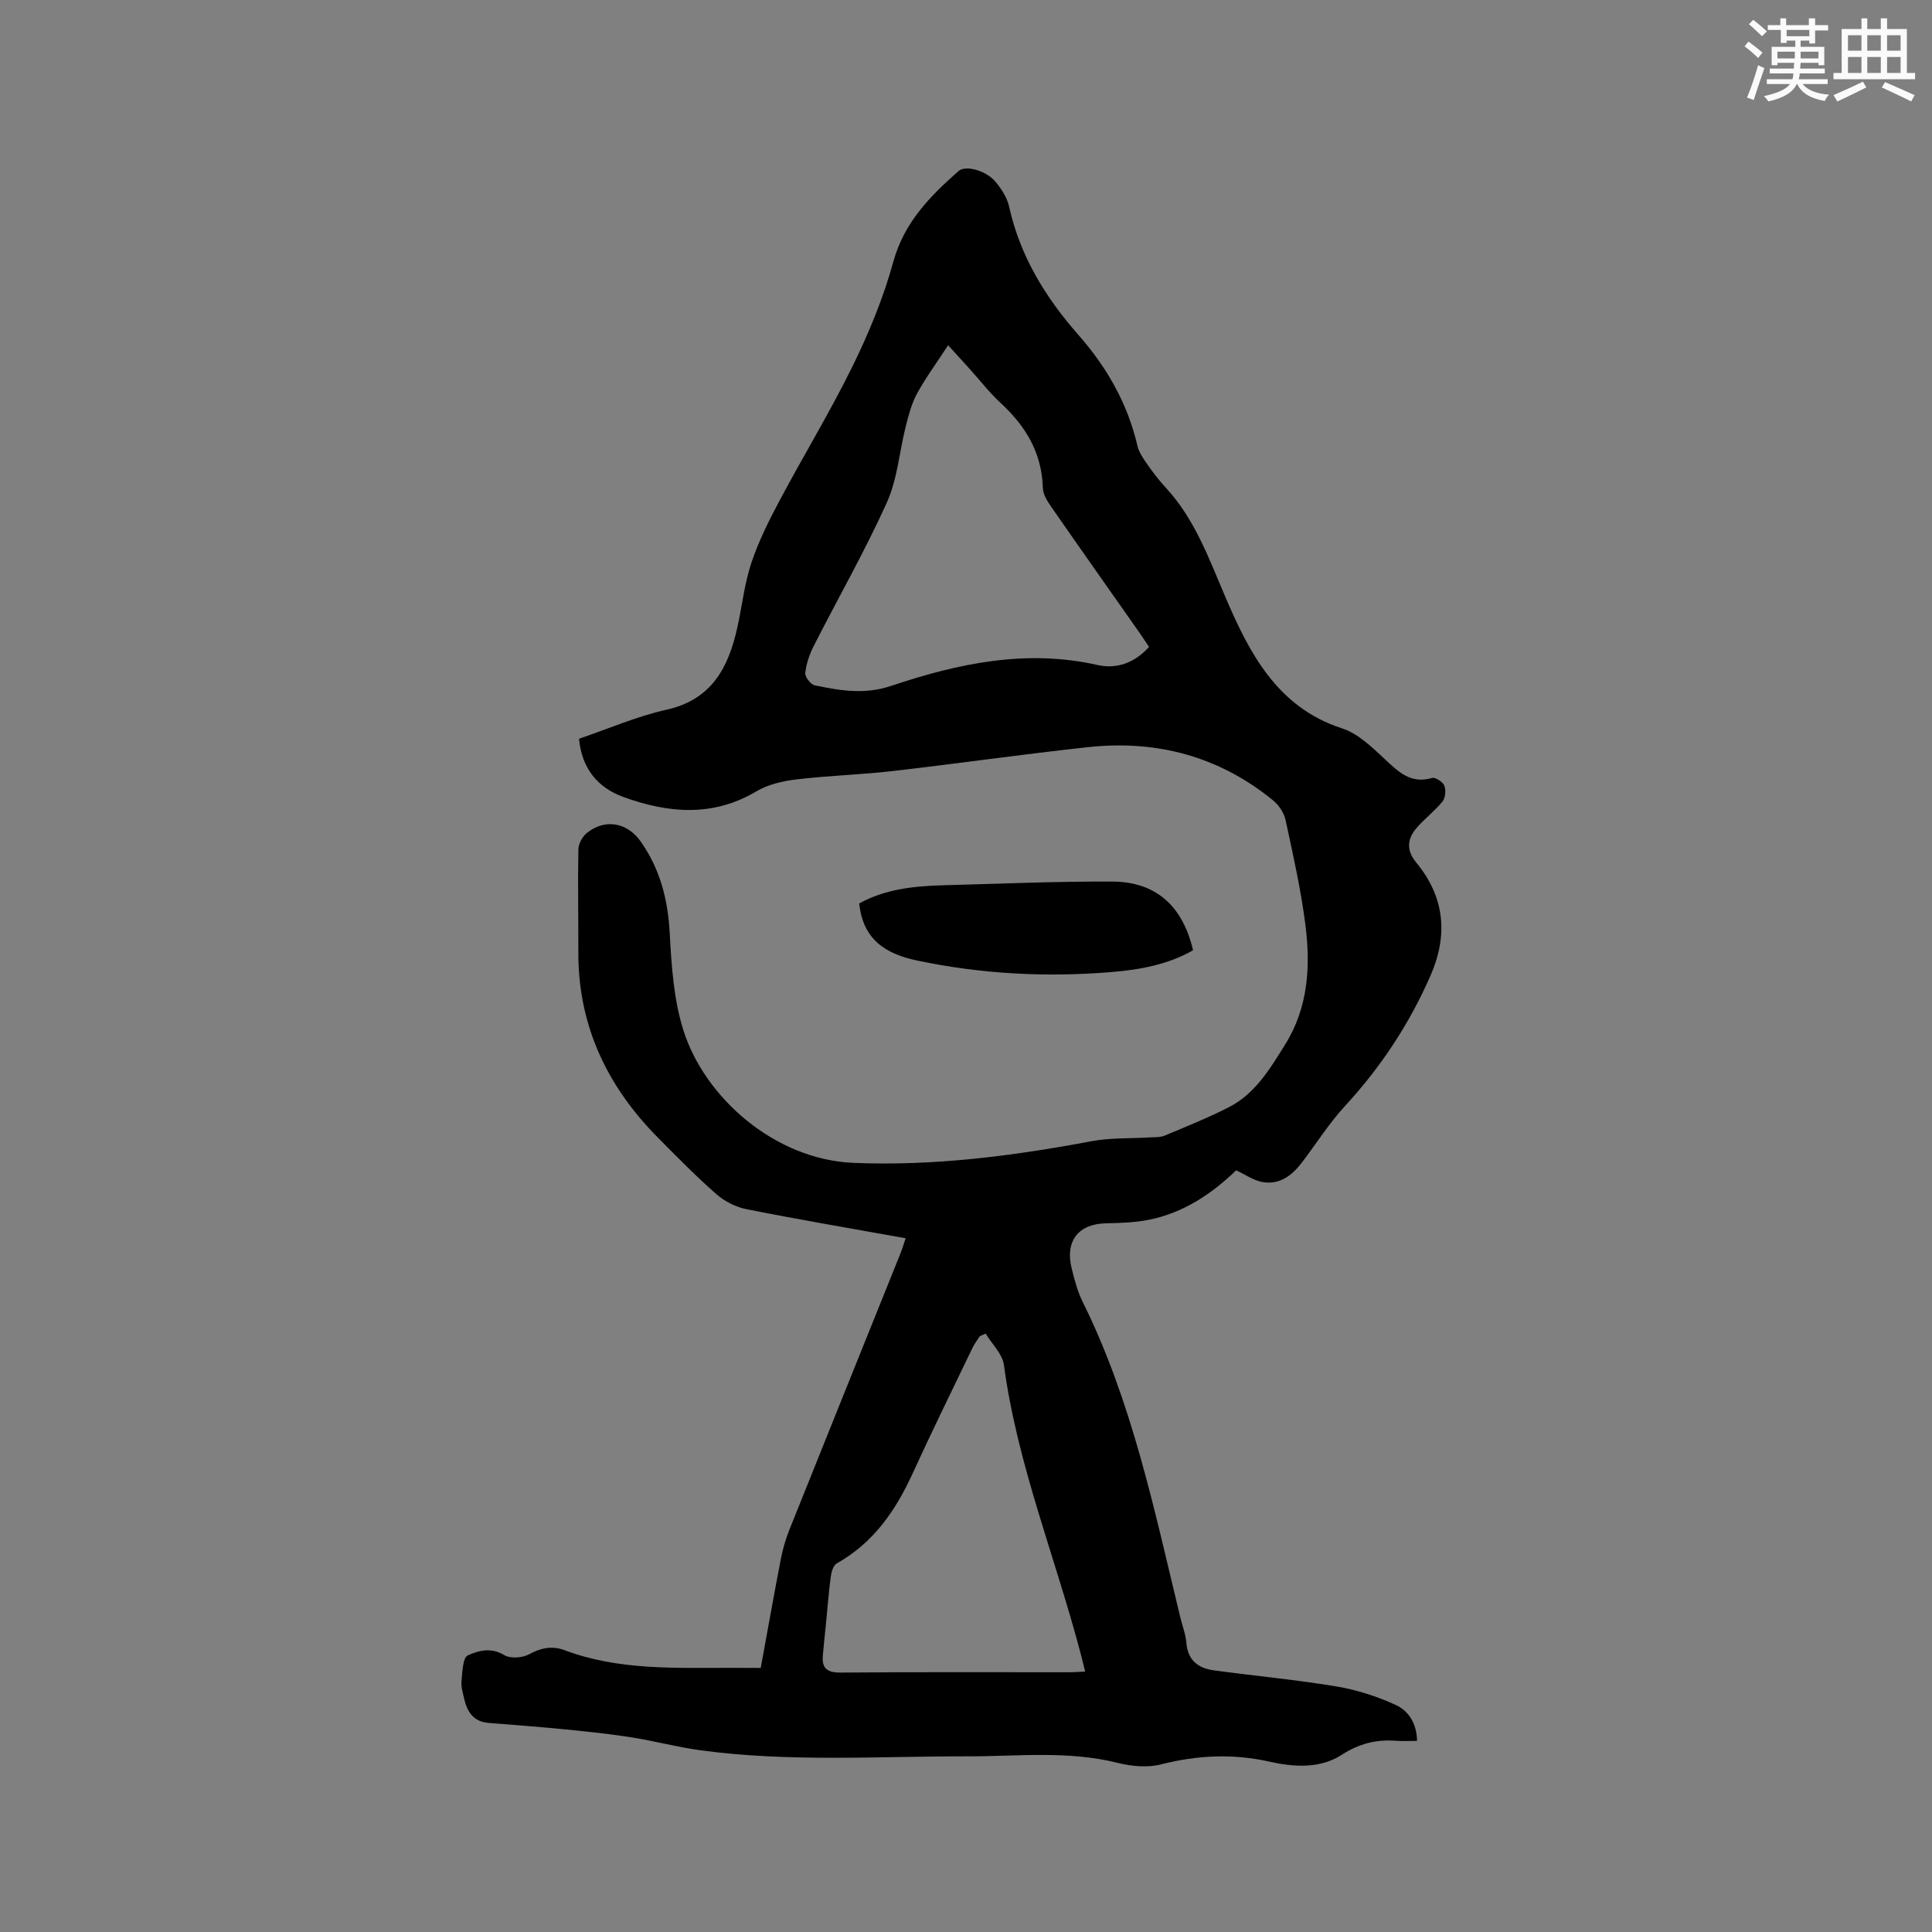 <svg enable-background="new 0 0 400 400" viewBox="0 0 400 400" xmlns="http://www.w3.org/2000/svg"><rect x="0" y="0" width="400" height="400" fill="#808080" stroke="none"/><path d="m157.5 345.33c1.42-7.73 2.73-15.12 4.15-22.48.4-2.06.98-4.12 1.76-6.07 7.63-19.07 15.32-38.11 22.98-57.17.39-.97.69-1.98 1.12-3.24-11.11-2-22.04-3.85-32.91-6.01-2.23-.44-4.57-1.62-6.28-3.12-4.22-3.7-8.16-7.72-12.11-11.71-10.52-10.62-16.52-23.2-16.47-38.38.02-7.1-.13-14.21.01-21.31.02-1.15.82-2.63 1.74-3.37 3.74-3.03 8.36-2.2 11.12 1.7 4.05 5.72 5.68 12.07 6.05 19.07.36 6.72.82 13.66 2.81 20.01 4.36 13.91 18.85 26.82 35.22 27.51 16.6.69 32.98-1.42 49.28-4.48 3.91-.74 8-.54 12.01-.79 1.05-.07 2.19.02 3.12-.36 4.45-1.86 8.94-3.67 13.24-5.85 5.54-2.8 8.61-8.01 11.75-13.05 4.81-7.71 5.27-16.29 4.16-24.91-.93-7.23-2.54-14.37-4.08-21.51-.32-1.49-1.38-3.11-2.58-4.09-11.17-9.13-24.12-12.57-38.32-11.03-13.48 1.46-26.9 3.39-40.37 4.94-6.63.76-13.32.94-19.95 1.73-2.84.34-5.9 1.03-8.31 2.46-9.06 5.39-18.29 4.55-27.56 1.19-5.35-1.94-8.62-5.89-9.2-12.06 6.09-2.07 11.96-4.64 18.11-6.01 9.41-2.1 12.83-8.76 14.67-17.04.99-4.44 1.46-9.04 2.89-13.33 1.49-4.48 3.64-8.78 5.87-12.96 4.97-9.35 10.5-18.42 15.16-27.92 3.38-6.9 6.35-14.13 8.38-21.52 2.24-8.14 7.59-13.54 13.49-18.75 1.44-1.28 5.67-.14 7.62 2.17 1.26 1.49 2.45 3.33 2.86 5.2 2.26 10.23 7.52 18.79 14.32 26.52 5.9 6.71 10.21 14.21 12.24 22.98.3 1.28 1.11 2.5 1.88 3.61 1.21 1.74 2.49 3.45 3.93 5 6.03 6.5 8.91 14.53 12.34 22.56 4.9 11.46 10.65 22.96 24.24 27.35 3.32 1.07 6.22 3.93 8.89 6.42 2.83 2.63 5.35 5.12 9.7 3.84.68-.2 2.24.8 2.56 1.58.37.93.23 2.55-.38 3.3-1.66 2.04-3.84 3.64-5.52 5.66-1.81 2.18-1.93 4.53.04 6.91 5.94 7.16 6.69 15.04 3 23.47-4.37 9.99-10.28 18.94-17.69 26.98-3.28 3.56-5.91 7.73-8.85 11.61-2.1 2.77-4.7 4.82-8.35 4.13-1.8-.34-3.44-1.52-5.35-2.41-5.06 4.89-10.93 8.82-18.1 10.25-2.88.57-5.88.66-8.83.72-5.71.11-8.53 3.64-7.12 9.35.58 2.35 1.21 4.76 2.28 6.92 10.26 20.71 14.84 43.16 20.22 65.36.42 1.75 1.11 3.48 1.25 5.25.28 3.61 2.46 5.23 5.65 5.67 8.49 1.16 17.03 1.94 25.47 3.35 4.19.7 8.38 2.06 12.24 3.83 2.66 1.22 4.35 3.88 4.39 7.43-1.6 0-2.98.09-4.34-.02-4.12-.31-7.68.59-11.31 2.94-4.44 2.87-9.87 2.51-14.85 1.39-7.64-1.72-15.02-1.35-22.57.57-2.81.71-6.13.37-9-.35-10.28-2.55-20.64-1.31-30.99-1.33-18.43-.03-36.9 1.24-55.27-1.25-4.92-.67-9.75-1.98-14.66-2.74-4.78-.74-9.61-1.22-14.42-1.69-4.94-.49-9.89-.83-14.84-1.24-3.02-.25-4.38-2.21-5-4.89-.28-1.23-.7-2.52-.58-3.73.18-1.88.25-4.87 1.29-5.35 2.17-.99 4.81-1.74 7.53-.08 1.27.77 3.79.6 5.17-.16 2.46-1.36 4.85-1.78 7.3-.86 11.22 4.22 22.91 3.66 34.56 3.67 2 .02 3.99.02 6.1.02zm80.4-211.39c-.62-.93-1.18-1.8-1.78-2.65-6.14-8.75-12.32-17.49-18.42-26.28-.82-1.18-1.75-2.62-1.79-3.96-.19-7.26-3.52-12.79-8.7-17.58-2.4-2.22-4.43-4.85-6.63-7.29-1.38-1.52-2.76-3.04-4.28-4.7-2.32 3.56-4.59 6.64-6.42 9.97-1.12 2.04-1.74 4.4-2.32 6.68-1.35 5.31-1.74 11.02-3.95 15.92-4.56 10.1-10.09 19.76-15.12 29.66-.88 1.74-1.56 3.69-1.77 5.61-.09.81 1.12 2.4 1.96 2.57 5.24 1.09 10.29 1.97 15.84.11 13.82-4.64 27.95-7.65 42.7-4.32 4.01.91 7.72-.46 10.68-3.74zm-33.83 142.17c-.41.18-.81.36-1.22.53-.5.8-1.08 1.55-1.49 2.39-4.17 8.67-8.42 17.3-12.42 26.05-3.52 7.69-8.11 14.35-15.69 18.6-.72.4-1.12 1.77-1.25 2.75-.44 3.33-.69 6.69-1.02 10.03-.21 2.09-.44 4.18-.62 6.28-.24 2.71.93 3.57 3.71 3.55 15.79-.14 31.58-.06 47.38-.07 1.01 0 2.02-.09 3.22-.14-.35-1.42-.6-2.43-.86-3.44-5.23-20.03-13.18-39.34-15.96-60.04-.31-2.3-2.48-4.34-3.78-6.49z" fill="#010000"/><path d="m177.89 187.05c5.3-2.96 11.36-3.61 17.52-3.77 11.64-.3 23.28-.82 34.92-.76 9 .04 14.54 5.07 16.68 14.22-5.24 2.99-11.08 4.04-16.97 4.52-13.47 1.11-26.84.4-40.12-2.38-6.67-1.4-11.26-4.42-12.03-11.83z" fill="#010000"/><g fill="#fafafb"><path d="m361.2 9.6.8-1c.9.7 1.9 1.4 2.9 2.3l-.9 1.1c-1-1-2-1.8-2.8-2.4zm.5 10.6c.9-2.1 1.6-4.3 2.3-6.7.4.2.8.4 1.3.6-.7 2.1-1.5 4.3-2.2 6.6zm.4-15.2.9-.9c1 .8 2 1.6 2.8 2.4l-1 1c-.9-.9-1.8-1.7-2.7-2.5zm12.5-1.2h1.2v1.4h2.7v1.1h-2.7v2.7h-1.2v-.6h-1.8v1.3h4.9v3.8h-1.2v-.5h-3.7c0 .4-.1.9-.1 1.2h5.1v1h-5.2c0 .5-.1.9-.2 1.2h6v1h-5.2c1.1 1.3 2.9 2 5.5 2.2-.4.4-.7.8-.9 1.3-2.9-.5-4.8-1.6-5.7-3.5h-.1c-.8 1.7-2.7 2.9-5.9 3.6-.2-.4-.6-.8-.9-1.1 2.8-.6 4.6-1.4 5.4-2.5h-4.8v-1h5.3c.1-.3.2-.7.2-1.2h-4.9v-1h5c0-.4 0-.8.1-1.2h-3.5v.5h-1.2v-3.8h4.9v-1.3h-1.8v.5h-1.2v-2.7h-2.7v-1h2.6v-1.4h1.2v1.4h4.7v-1.4zm-6.6 8.3h3.6c0-.4 0-.9 0-1.4h-3.6zm1.9-4.6h4.7v-1.3h-4.7zm6.6 3.2h-3.7v1.4h3.7z"/><path d="m385.3 3.8h1.3v2.2h2.8v-2.2h1.3v2.2h4.1v9.1h1.7v1.3h-16.9v-1.3h1.7v-9.1h4.1v-2.2zm.4 13.1.7 1.2c-1.8.9-3.8 1.9-6 2.9-.2-.4-.5-.8-.8-1.3 2.3-1 4.3-1.9 6.1-2.8zm-3.1-6.4h2.8v-3.2h-2.8zm0 4.6h2.8v-3.3h-2.8zm4-4.6h2.8v-3.2h-2.8zm0 4.6h2.8v-3.3h-2.8zm3.7 1.9c2.1.9 4.1 1.8 6.1 2.7l-.7 1.3c-2.2-1.1-4.2-2-6.1-2.9zm3.2-9.7h-2.8v3.2h2.8zm-2.8 7.8h2.8v-3.3h-2.8z"/></g></svg>